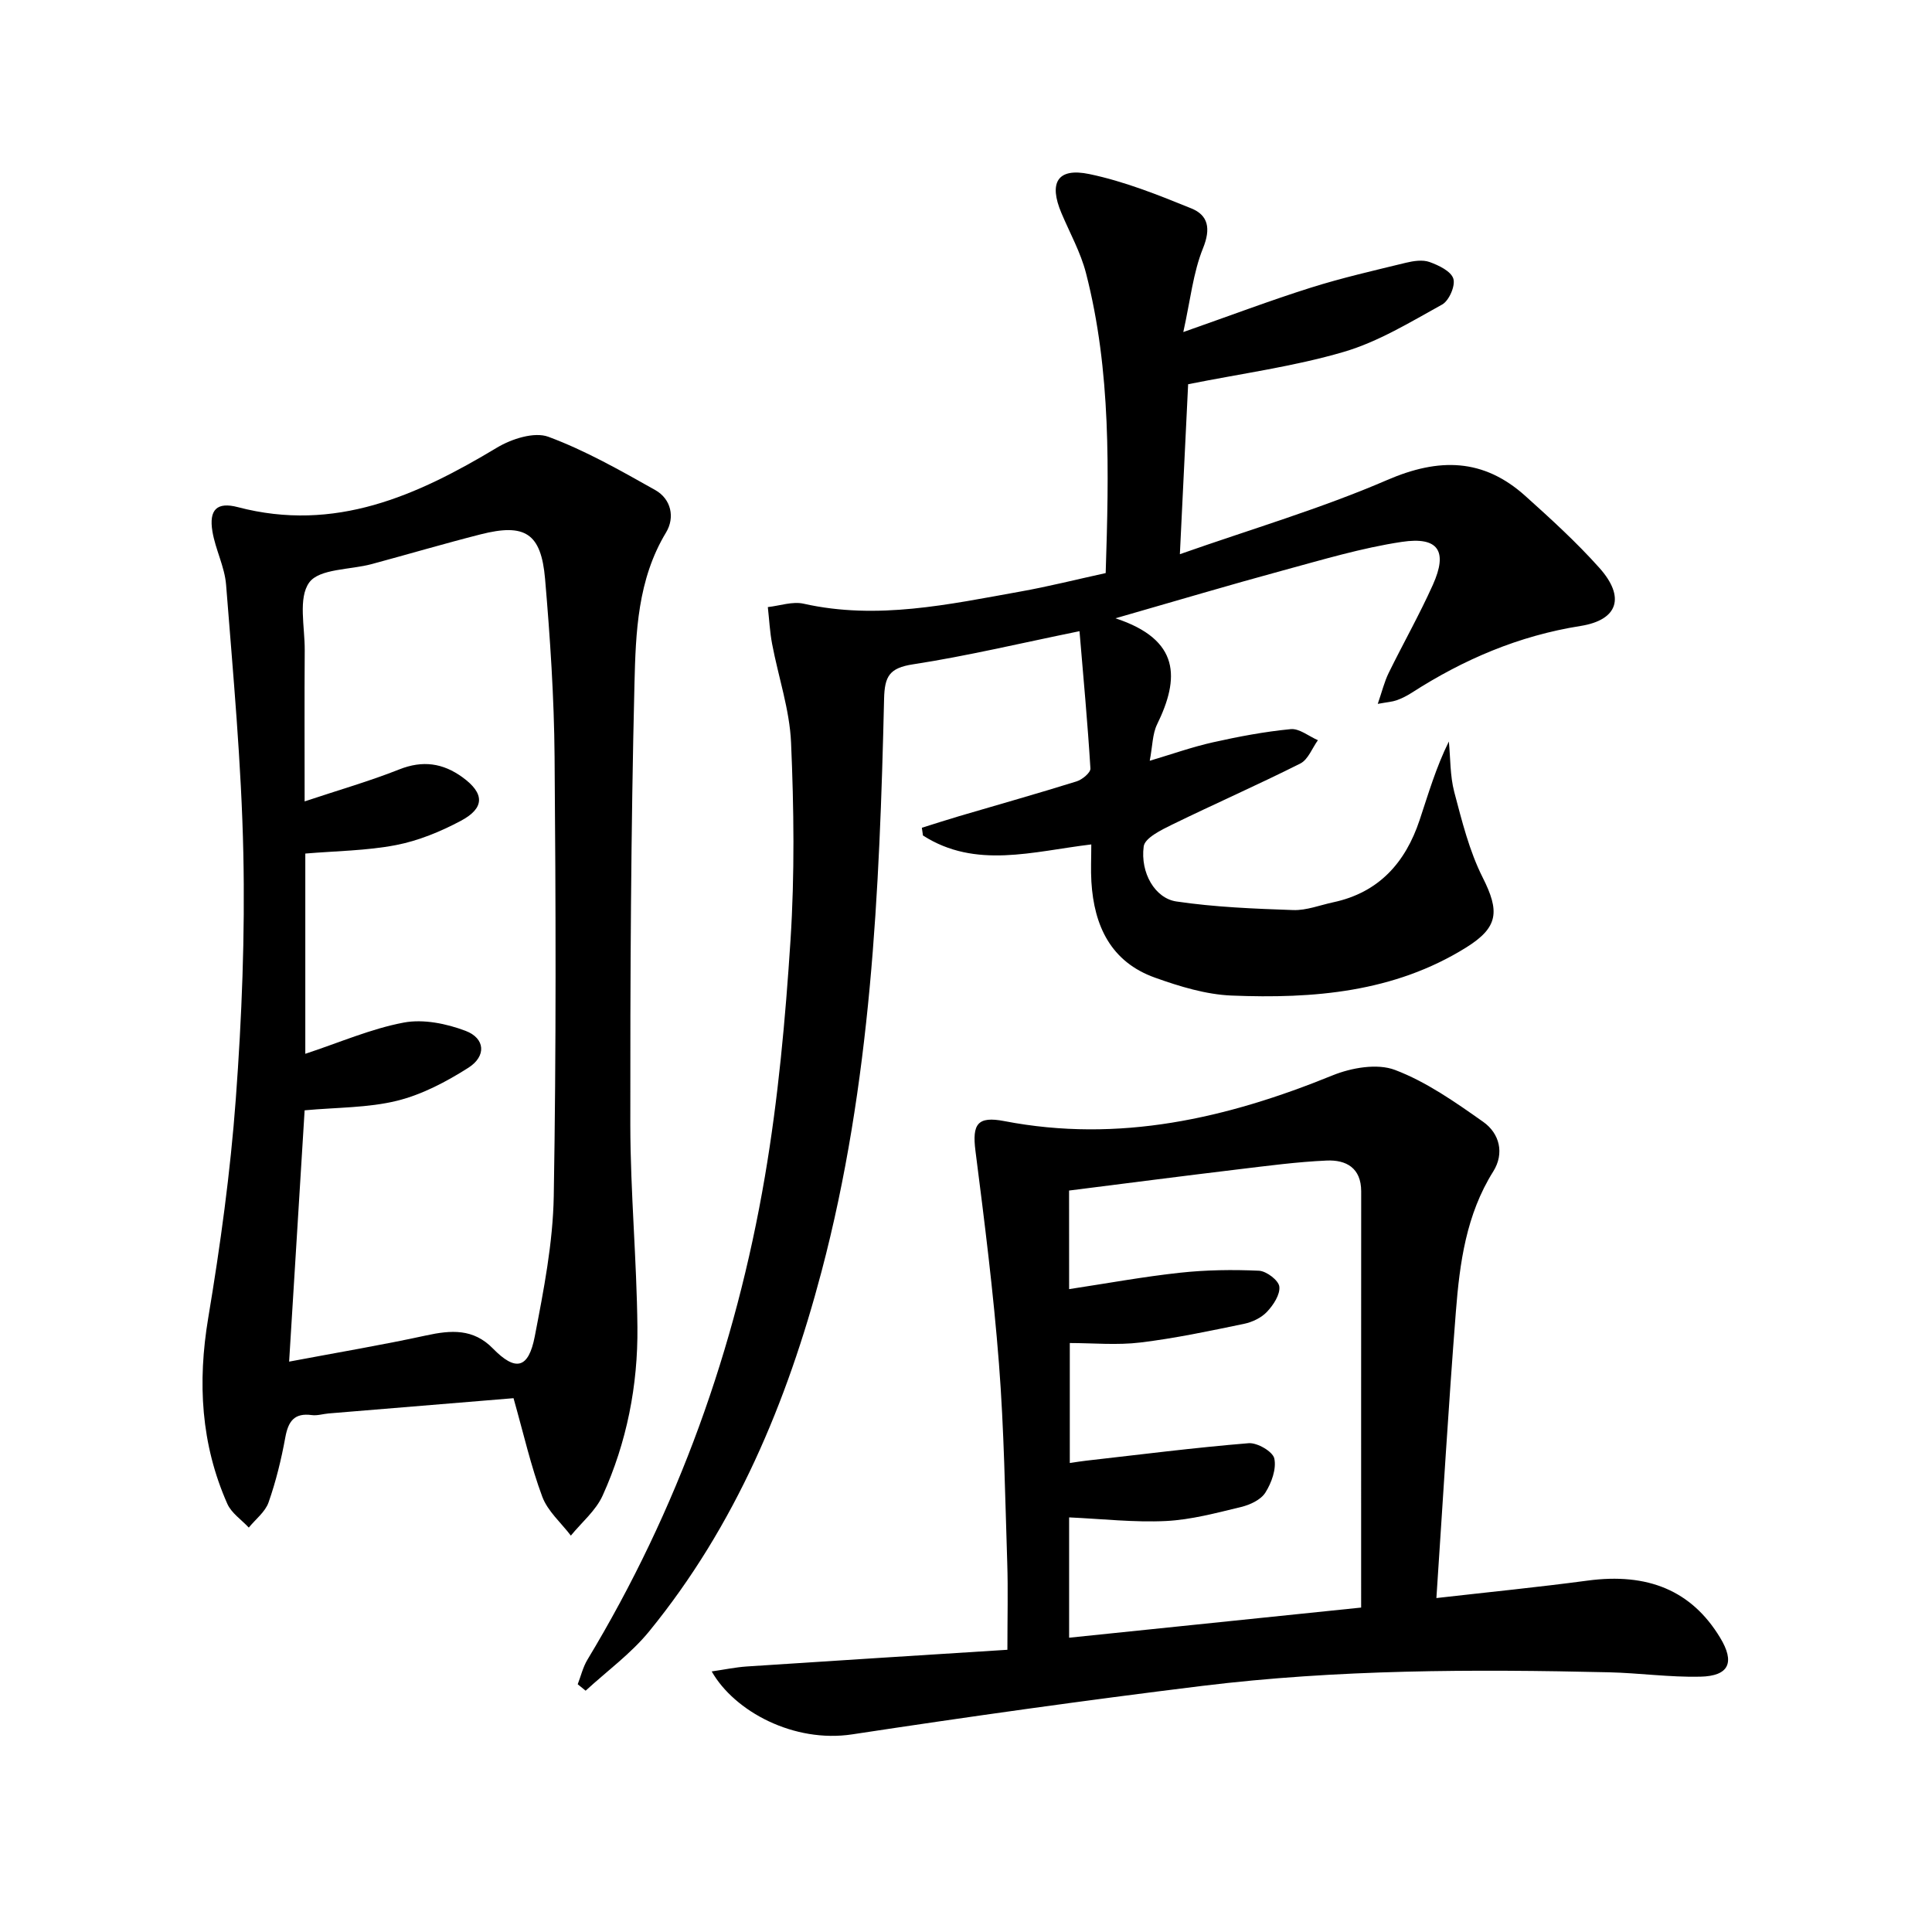 <svg enable-background="new 0 0 400 400" viewBox="0 0 400 400" xmlns="http://www.w3.org/2000/svg"><path d="m244.99 68.75c9.86-3.46 18.05-6.56 26.39-9.19 6.47-2.04 13.1-3.55 19.7-5.16 1.58-.38 3.46-.67 4.9-.15 1.89.68 4.44 1.9 4.92 3.45.46 1.46-.89 4.56-2.32 5.35-6.61 3.65-13.24 7.72-20.39 9.81-10.3 3.02-21.06 4.46-32.2 6.69-.54 11.18-1.1 22.53-1.71 35.19 14.9-5.24 29.27-9.46 42.92-15.36 10.73-4.64 19.91-4.5 28.59 3.29 5.31 4.77 10.63 9.62 15.37 14.93 5.36 6.02 3.87 10.76-3.93 12-12.76 2.02-24.21 6.92-34.95 13.83-.97.62-2.02 1.16-3.11 1.55-.9.32-1.89.38-3.92.75.89-2.58 1.37-4.58 2.25-6.38 3-6.12 6.37-12.06 9.16-18.27 3.13-6.97 1.16-10.03-6.43-8.89-8.32 1.25-16.48 3.71-24.63 5.92-10.97 2.98-21.87 6.23-34.65 9.9 13.46 4.44 13.28 12.43 8.61 21.97-.97 1.99-.93 4.47-1.52 7.53 4.7-1.4 8.83-2.87 13.08-3.82 5.32-1.19 10.7-2.21 16.11-2.73 1.79-.17 3.75 1.48 5.63 2.29-1.19 1.64-2.02 4-3.63 4.82-8.74 4.4-17.72 8.34-26.52 12.64-2.26 1.11-5.69 2.77-5.92 4.54-.73 5.45 2.34 10.74 6.77 11.39 7.98 1.18 16.11 1.5 24.2 1.78 2.73.09 5.51-1.02 8.27-1.61 9.44-2.01 14.95-8.21 17.88-17.01 1.81-5.42 3.4-10.92 6.06-16.28.34 3.5.24 7.11 1.12 10.46 1.59 6.01 3.11 12.19 5.88 17.69 3.53 7 3.31 10.3-3.42 14.5-14.94 9.3-31.63 10.63-48.56 9.95-5.33-.22-10.75-1.88-15.84-3.7-9.14-3.25-12.64-10.71-13.19-19.86-.15-2.45-.02-4.93-.02-7.73-12.12 1.45-23.94 5.14-34.85-1.85-.08-.53-.15-1.06-.23-1.6 2.57-.8 5.13-1.64 7.71-2.4 8.11-2.39 16.25-4.68 24.32-7.2 1.17-.36 2.92-1.81 2.87-2.67-.57-9.35-1.44-18.69-2.26-28.43-12.35 2.52-23.33 5.15-34.46 6.86-4.89.75-5.89 2.45-6 7.15-.93 39.89-2.69 79.73-12.96 118.6-7.16 27.08-17.8 52.57-35.69 74.48-3.76 4.6-8.73 8.21-13.14 12.27-.55-.44-1.09-.88-1.64-1.33.66-1.71 1.09-3.57 2.03-5.12 18.68-30.96 30.67-64.46 36.72-99.98 2.76-16.18 4.25-32.63 5.31-49.02.87-13.57.7-27.26.11-40.85-.3-6.84-2.63-13.59-3.92-20.41-.48-2.51-.6-5.09-.89-7.64 2.48-.27 5.11-1.22 7.41-.7 15.24 3.42 30.05.14 44.9-2.52 5.83-1.04 11.59-2.5 17.64-3.82.67-21.04 1.16-41.78-4.08-62.12-1.11-4.29-3.34-8.29-5.08-12.41-2.67-6.3-.83-9.46 5.78-8.08 7.23 1.51 14.24 4.31 21.12 7.11 3.5 1.42 4.05 4.18 2.42 8.22-2.06 5.09-2.62 10.75-4.09 17.38z"/><path d="m106.32 289.48c-12.52 1.03-25.41 2.09-38.3 3.16-1.16.1-2.34.49-3.46.34-3.64-.5-4.88 1.29-5.49 4.62-.83 4.55-1.94 9.1-3.47 13.46-.69 1.97-2.69 3.48-4.09 5.21-1.51-1.62-3.59-3-4.44-4.91-5.48-12.36-6.19-25.15-3.96-38.49 2.51-15.02 4.59-30.17 5.71-45.35 1.25-16.89 1.92-33.89 1.56-50.82-.39-18.56-2.12-37.09-3.57-55.62-.29-3.73-2.21-7.31-2.83-11.05-.75-4.52.94-6.17 5.27-5.03 20.09 5.27 37.04-2.34 53.64-12.32 3.01-1.81 7.72-3.33 10.64-2.25 7.69 2.85 14.94 6.99 22.13 11.03 3.31 1.86 4.11 5.68 2.24 8.78-5.89 9.74-6.28 20.67-6.54 31.33-.74 30.44-.89 60.9-.86 91.35.02 13.95 1.33 27.9 1.47 41.85.12 12.06-2.2 23.84-7.2 34.87-1.41 3.12-4.34 5.55-6.58 8.29-2.03-2.67-4.8-5.05-5.92-8.06-2.35-6.3-3.84-12.93-5.95-20.39zm-43.11-71.3c7.15-2.36 13.63-5.2 20.4-6.47 4.05-.76 8.83.22 12.79 1.72 4.07 1.55 4.33 5.25.55 7.65-4.55 2.89-9.57 5.54-14.75 6.82-6.01 1.48-12.42 1.36-19.13 1.98-1.04 16.84-2.09 33.81-3.21 52.03 10.18-1.92 19.32-3.45 28.36-5.42 5.15-1.12 9.77-1.46 13.83 2.7 4.68 4.79 7.37 4.23 8.67-2.51 1.85-9.59 3.76-19.34 3.93-29.05.52-30.32.42-60.65.17-90.97-.1-12.28-.92-24.58-1.97-36.83-.82-9.46-4.17-11.53-13.34-9.2-7.55 1.92-15.03 4.13-22.56 6.16-4.46 1.2-10.82.93-12.92 3.8-2.34 3.2-.91 9.22-.94 14.02-.07 10.09-.02 20.18-.02 31.31 7.1-2.37 13.47-4.19 19.59-6.62 4.86-1.93 9.04-1.32 13.1 1.63 4.57 3.32 4.66 6.35-.36 9.02-4.2 2.23-8.8 4.13-13.44 5.02-6.1 1.17-12.41 1.21-18.75 1.75z"/><path d="m297.39 330.86c10.9-1.24 21.11-2.25 31.27-3.61 12.52-1.68 21.56 2.07 27.46 11.79 3.12 5.13 1.9 7.97-4.11 8.1-6.29.14-12.6-.76-18.9-.91-28.12-.65-56.25-.61-84.22 2.82-24.19 2.97-48.34 6.37-72.44 10.03-12.08 1.84-24.39-4.74-29.1-13.03 2.64-.38 4.91-.86 7.2-1.02 17.87-1.18 35.74-2.3 54.02-3.46 0-6.76.15-12.36-.03-17.95-.45-13.79-.65-27.6-1.72-41.34-1.14-14.7-2.99-29.36-4.86-43.99-.72-5.6.44-7.24 5.96-6.18 23.74 4.58 46.05-.54 67.96-9.46 3.91-1.59 9.26-2.53 12.94-1.13 6.52 2.47 12.48 6.67 18.25 10.74 3.41 2.4 4.44 6.53 2.09 10.28-5.61 8.93-6.95 18.95-7.74 29.05-1.53 19.52-2.68 39.07-4.03 59.27zm-76.04-63.96c7.84-1.19 15.35-2.57 22.91-3.39 5.42-.59 10.94-.67 16.39-.42 1.54.07 4.06 1.98 4.22 3.28.2 1.64-1.23 3.83-2.55 5.22-1.17 1.25-3.05 2.14-4.77 2.5-7.11 1.47-14.24 2.99-21.44 3.86-4.85.59-9.83.11-14.62.11v24.84c1.42-.21 2.4-.37 3.37-.48 11.21-1.27 22.41-2.7 33.65-3.62 1.78-.15 5.01 1.73 5.32 3.16.47 2.16-.57 5.05-1.85 7.07-.93 1.48-3.17 2.53-5.01 2.97-5.14 1.24-10.34 2.65-15.58 2.91-6.57.32-13.2-.44-20.04-.75v24.91c20.38-2.1 40.42-4.17 60.46-6.24 0-29.24-.01-57.71.01-86.17 0-4.87-3.13-6.56-7.15-6.38-6.12.27-12.22 1.09-18.31 1.82-11.65 1.4-23.29 2.91-35.02 4.39.01 6.95.01 13.54.01 20.41z"/></svg>
